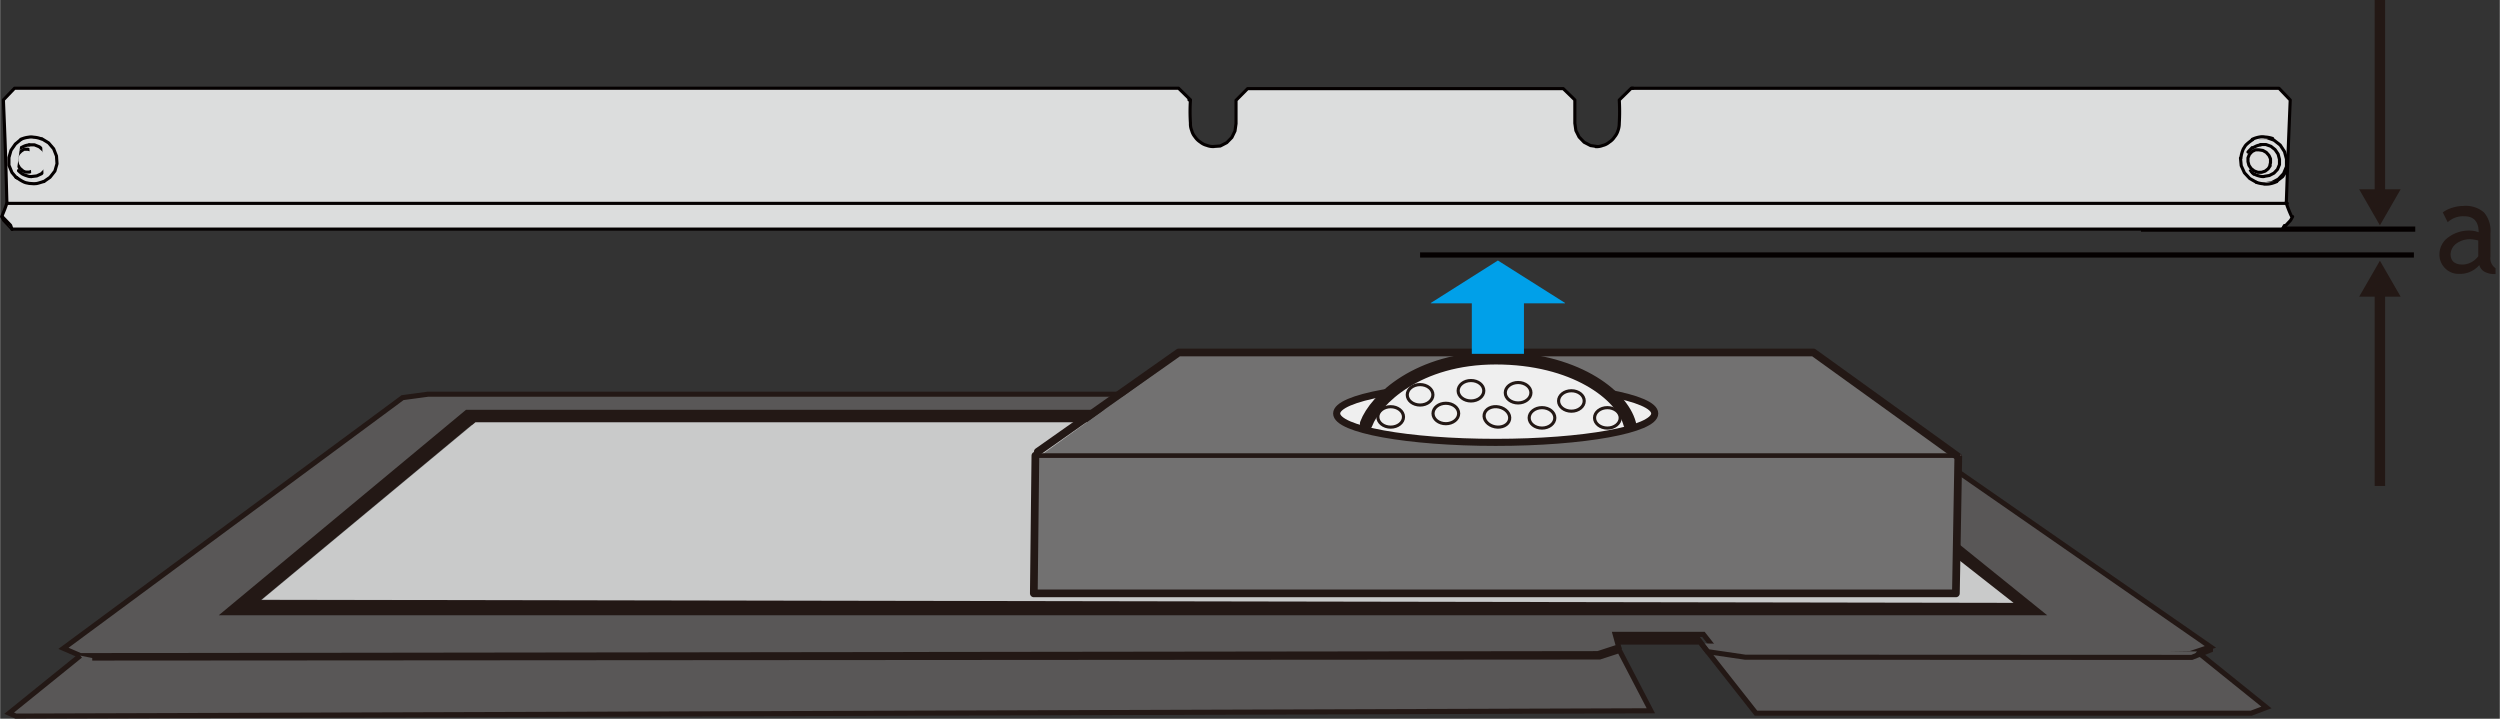 <svg xmlns="http://www.w3.org/2000/svg" width="84.56mm" height="24.31mm" viewBox="0 0 239.7 68.92"><rect x="0" y="0" width="239.7" height="68.92" fill="#333333" stroke="none"/><defs><style>.cls-1{fill:#595757;}.cls-1,.cls-10,.cls-11,.cls-12,.cls-16,.cls-2,.cls-3,.cls-5,.cls-7,.cls-8,.cls-9{stroke:#231815;}.cls-1,.cls-13,.cls-14,.cls-16,.cls-2,.cls-3{stroke-miterlimit:10;}.cls-1,.cls-3{stroke-width:0.49px;}.cls-12,.cls-13,.cls-14,.cls-16,.cls-19,.cls-2,.cls-3,.cls-7,.cls-8{fill:none;}.cls-2{stroke-width:1.46px;}.cls-4{fill:#c9caca;}.cls-5,.cls-6{fill:#727171;}.cls-10,.cls-11,.cls-12,.cls-18,.cls-19,.cls-5,.cls-7,.cls-8,.cls-9{stroke-linecap:round;stroke-linejoin:round;}.cls-5,.cls-8{stroke-width:0.74px;}.cls-7{stroke-width:0.45px;}.cls-10,.cls-11,.cls-9{fill:#efefef;}.cls-9{stroke-width:0.68px;}.cls-10{stroke-width:1.22px;}.cls-11,.cls-12{stroke-width:0.3px;}.cls-13,.cls-18,.cls-19{stroke:#040000;}.cls-13{stroke-width:0.5px;}.cls-14{stroke:#00a0e9;stroke-width:5px;}.cls-15{fill:#00a0e9;}.cls-17{fill:#231815;}.cls-18{fill:#dcdddd;}.cls-18,.cls-19{stroke-width:0.3px;}</style></defs><g id="レイヤー_1" data-name="レイヤー 1"><polygon class="cls-1" points="41.03 37.8 176.34 37.8 177.31 37.99 211.95 62.03 210 62.68 167.88 62.68 164.46 62.27 163.33 60.83 154.87 60.83 155.2 62.03 153.21 62.68 7.69 62.87 6.07 62.17 38.59 38.13 41.03 37.8"/><polygon class="cls-2" points="44.93 40.03 171.62 40.03 194.23 58.27 22.98 58.27 44.93 40.03"/><polyline class="cls-1" points="210.65 62.47 217.32 67.84 215.86 68.39 168.37 68.39 163 61.57 155.07 61.57"/><polyline class="cls-1" points="8.83 63.1 153.38 63 155.28 62.38 158.29 68.16 1.51 68.67 0.86 68.39 7.69 62.87"/><polyline class="cls-3" points="155.07 61.24 162.8 61.24 163.73 62.49 167.34 63.02 210.16 63.04 211.95 62.33 211.95 62.03"/><line class="cls-3" x1="155.14" y1="62" x2="155.27" y2="62.32"/><polygon class="cls-4" points="45.58 40.49 171 40.49 193.07 57.81 25.09 57.51 45.58 40.49"/><polyline class="cls-5" points="99.27 43.69 99.12 56.9 187.54 56.9 187.77 43.81"/><polyline class="cls-6" points="99.75 43.69 113.49 33.81 174.36 33.81 188.09 43.69 99.75 43.69"/><line class="cls-7" x1="187.61" y1="43.69" x2="99.27" y2="43.69"/><polyline class="cls-8" points="99.5 43.32 113.01 33.8 173.88 33.8 187.61 43.69"/><path class="cls-9" d="M158.66,39.65c0,1.53-6.83,2.77-15.25,2.77s-15.25-1.24-15.25-2.77,6.83-2.77,15.25-2.77S158.66,38.12,158.66,39.65Z"/><path class="cls-10" d="M131,40.63c.86-2.3,4.95-6.29,12.42-6.29s12.08,3.47,12.84,6.29"/><ellipse class="cls-11" cx="138.63" cy="39.65" rx="1.23" ry="0.98"/><ellipse class="cls-12" cx="141.04" cy="37.47" rx="1.23" ry="0.98"/><ellipse class="cls-11" cx="143.52" cy="39.98" rx="0.97" ry="1.24" transform="translate(75.18 172.36) rotate(-78.26)"/><ellipse class="cls-12" cx="145.56" cy="37.66" rx="1.23" ry="0.98"/><ellipse class="cls-11" cx="147.85" cy="40.07" rx="1.23" ry="0.98"/><ellipse class="cls-12" cx="150.67" cy="38.45" rx="1.23" ry="0.98"/><ellipse class="cls-11" cx="154.12" cy="40.07" rx="1.23" ry="0.98"/><ellipse class="cls-12" cx="136.16" cy="37.86" rx="1.23" ry="0.98"/><ellipse class="cls-12" cx="133.34" cy="39.98" rx="1.23" ry="0.98"/></g><g id="レイヤー_2" data-name="レイヤー 2"><line class="cls-13" x1="231.59" y1="21.97" x2="205.29" y2="21.97"/><line class="cls-13" x1="231.46" y1="24.45" x2="136.16" y2="24.45"/><line class="cls-14" x1="143.62" y1="28.15" x2="143.62" y2="33.93"/><polygon class="cls-15" points="150.06 29.05 143.62 24.98 137.19 29.05 137.19 29.09 150.06 29.09 150.06 29.05"/><line class="cls-16" x1="228.2" y1="27.87" x2="228.2" y2="46.6"/><polygon class="cls-17" points="226.21 28.45 228.2 25 230.19 28.45 226.21 28.45"/><line class="cls-16" x1="228.2" y1="18.73" x2="228.2"/><polygon class="cls-17" points="230.19 18.15 228.2 21.61 226.21 18.15 230.19 18.15"/><path class="cls-17" d="M237.73,25.42a2.43,2.43,0,0,1-2,.84,1.75,1.75,0,0,1-1.28-.54,1.8,1.8,0,0,1-.54-1.33,2,2,0,0,1,.83-1.62,3.34,3.34,0,0,1,2.13-.66,2.63,2.63,0,0,1,.8.16c0-1-.46-1.53-1.36-1.53a2.17,2.17,0,0,0-1.61.57l-.47-.94a2.77,2.77,0,0,1,.88-.44,3.48,3.48,0,0,1,1.07-.18,2.67,2.67,0,0,1,2,.62,2.7,2.7,0,0,1,.62,2v2.25a1.14,1.14,0,0,0,.49,1.1v.56a2.06,2.06,0,0,1-1-.19A1.08,1.08,0,0,1,237.73,25.42Zm-.1-2.36a3.94,3.94,0,0,0-.74-.12,2.19,2.19,0,0,0-1.38.43,1.32,1.32,0,0,0-.53,1c0,.65.38,1,1.15,1a1.92,1.92,0,0,0,1.5-.8Z"/><g id="センサープレート"><g id="Actor_.13" data-name="Actor .13"><path class="cls-18" d="M219.83,20.77l-.2.36-.79.84H1.14l-.8-.84-.19-.36c.26-.63.27-.63.49-1.27a.35.35,0,0,0,0-.2C.51,14.44.51,14.44.31,9.58L1.38,8.46H113l1.14,1.12a16.75,16.75,0,0,0,0,2.24,1.62,1.62,0,0,0,.12.69,1.53,1.53,0,0,0,.32.62,1.67,1.67,0,0,0,.5.49,1.57,1.57,0,0,0,.63.32,1.62,1.62,0,0,0,.69.11h-.1L117,14l.62-.32.49-.5.3-.62.1-.7,0-2.24,1.11-1.12h30.27L151,9.58l0,2.24.1.7.31.62.48.5.62.32.69.1H153a1.53,1.53,0,0,0,.67-.11,1.45,1.45,0,0,0,.63-.32,1.56,1.56,0,0,0,.5-.49,1.72,1.72,0,0,0,.34-.62,2,2,0,0,0,.12-.69,18.61,18.61,0,0,0,0-2.24l1.14-1.12h62.13l1.07,1.12c-.2,4.86-.2,4.86-.37,9.72a.28.28,0,0,0,0,.2,12.46,12.46,0,0,0,.51,1.27"/><path class="cls-18" d="M1.14,22,1,21.6l-.8-.83"/><path class="cls-18" d="M.64,19.5H219.32"/><path class="cls-18" d="M114,9.58h.1"/><path class="cls-18" d="M156.58,8.46h-.12"/><path class="cls-18" d="M218.84,22l.2-.37"/></g><g id="Actor_.8" data-name="Actor .8"><path class="cls-18" d="M2.08,16.36l.35.14.36,0,.35-.11.29-.2.21-.29.1-.35,0-.37L3.62,15l0-.08-.24-.29L3,14.39l-.36-.08-.36,0L2,14.5l-.25.25-.16.33,0,.36.09.36.19.32.28.24"/><path class="cls-18" d="M3,16.93l.51-.06.45-.21.35-.35.22-.45,0-.5-.11-.5-.26-.44-.4-.34-.47-.19-.51,0"/><path class="cls-18" d="M2,13.36a2.22,2.22,0,0,1,.71-.2,1.25,1.25,0,0,1,.51,0,2.22,2.22,0,0,1,.72.16"/><path class="cls-18" d="M4.19,17.4l-.49.15a1.6,1.6,0,0,1-.21.05,2.18,2.18,0,0,1-.51,0,1.44,1.44,0,0,1-.37-.05,1.08,1.08,0,0,1-.36-.11,3.59,3.59,0,0,1-.64-.4"/><path class="cls-18" d="M3,16.93a.86.86,0,0,1-.39-.06,2.39,2.39,0,0,1-.48-.19s0,0,0,0a2.92,2.92,0,0,1-.38-.32"/><path class="cls-18" d="M1.56,14.53l.34-.34.05,0c.22-.1.22-.12.44-.21a1.42,1.42,0,0,1,.4-.08"/><path class="cls-18" d="M1.52,17l-.39-.46-.29-.7,0-.73.2-.7.42-.6L2,13.36"/><path class="cls-18" d="M4,13.31l.64.39.49.57.27.69.05.74-.2.7L4.78,17l-.59.41"/><path class="cls-18" d="M1.61,17.06,1.52,17"/></g><g id="Actor_.7" data-name="Actor .7"><path class="cls-18" d="M217.1,17.63l.72-.11.64-.34.5-.53.28-.67,0-.73-.19-.71-.41-.63-.6-.47-.7-.25-.73,0"/><path class="cls-19" d="M216.76,13.86l.51,0,.48.17.4.32.29.43.13.5,0,.5-.19.46-.34.36-.44.23-.5.08"/><path class="cls-18" d="M217.68,15.89l-.2.3-.28.22-.34.11h-.37l-.35-.13-.29-.23-.21-.31-.09-.35,0-.37.14-.33.25-.27.32-.16.35,0,.37.06.32.18.25.28.05.09.11.25,0,.37-.08.35"/><path class="cls-18" d="M216.37,17.49a2.62,2.62,0,0,0,.73.14,1.51,1.51,0,0,0,.52,0,2.78,2.78,0,0,0,.69-.22"/><path class="cls-18" d="M217.91,13.28a2.62,2.62,0,0,0-.73-.14,1.3,1.3,0,0,0-.52,0,2.48,2.48,0,0,0-.7.22"/><path class="cls-18" d="M216,13.39a4.12,4.12,0,0,0-.57.44.89.89,0,0,0-.22.29,1,1,0,0,0-.17.32,2.91,2.91,0,0,0-.17.72"/><path class="cls-18" d="M217.06,16.93a1.13,1.13,0,0,1-.41-.05,1.91,1.91,0,0,1-.47-.17.11.11,0,0,1-.06,0l-.39-.3"/><path class="cls-18" d="M215.55,14.58c.16-.18.17-.18.33-.35s0,0,.05,0a3.55,3.55,0,0,1,.43-.23,1.38,1.38,0,0,1,.4-.1"/><path class="cls-18" d="M214.83,15.16l.07.73.31.68.51.55.65.37"/><path class="cls-18" d="M218.31,17.37l.57-.44.26-.41"/></g></g></g></svg>